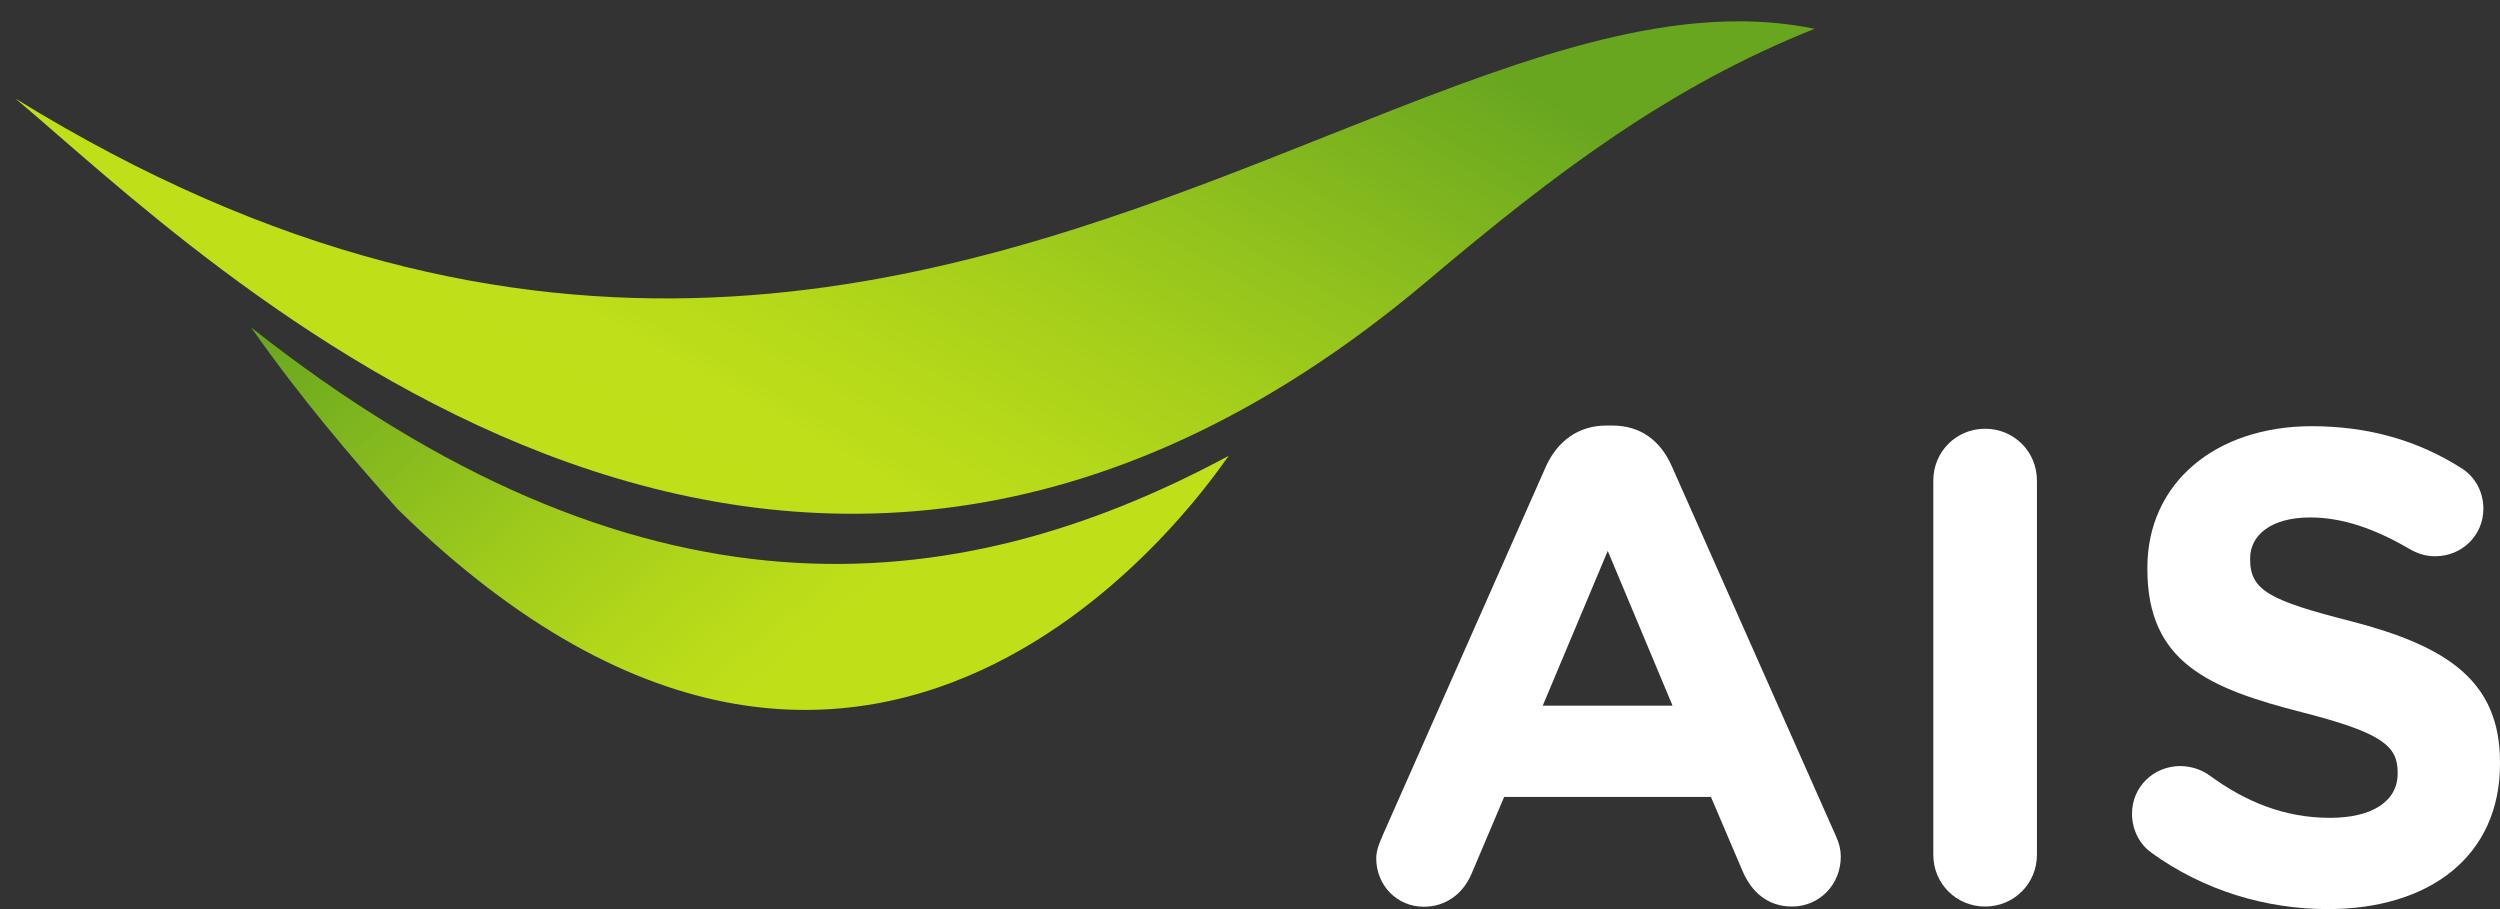 <?xml version="1.0" encoding="UTF-8"?>
<svg xmlns="http://www.w3.org/2000/svg" xmlns:xlink="http://www.w3.org/1999/xlink" id="Layer_2" viewBox="0 0 117.26 42.64">
  <rect x="0" y="0" width="117.26" height="42.64" fill="#333333" stroke="none"/>
  <defs>
    <style>.cls-1{fill:url(#linear-gradient-2);}.cls-2{fill:#fff;}.cls-3{clip-path:url(#clippath-2);}.cls-4{clip-path:url(#clippath-1);}.cls-5{clip-path:url(#clippath);}.cls-6{fill:none;}.cls-7{clip-path:url(#clippath-3);}.cls-8{fill:url(#linear-gradient);}</style>
    <clipPath id="clippath">
      <rect class="cls-6" x="10.67" y="14.67" width="48" height="18.67"></rect>
    </clipPath>
    <clipPath id="clippath-1">
      <path class="cls-6" d="M18.66,23.89c22.93,22.46,38.76-2.32,38.97-2.51-12.94,6.96-27.69,8.31-45.85-6.02,2.36,3.36,4.62,5.99,6.87,8.52"></path>
    </clipPath>
    <linearGradient id="linear-gradient" x1="-303.29" y1="159.96" x2="-301.78" y2="159.96" gradientTransform="translate(-2496.79 -11743.94) rotate(-130) scale(35.19 -35.19)" gradientUnits="userSpaceOnUse">
      <stop offset="0" stop-color="#bfdf19"></stop>
      <stop offset=".25" stop-color="#bfdf19"></stop>
      <stop offset=".38" stop-color="#bfdf19"></stop>
      <stop offset=".44" stop-color="#bfdf19"></stop>
      <stop offset=".45" stop-color="#bfdf19"></stop>
      <stop offset=".47" stop-color="#bede19"></stop>
      <stop offset=".48" stop-color="#bdde19"></stop>
      <stop offset=".48" stop-color="#bcdd19"></stop>
      <stop offset=".49" stop-color="#bbdd19"></stop>
      <stop offset=".5" stop-color="#badc19"></stop>
      <stop offset=".51" stop-color="#b9db19"></stop>
      <stop offset=".52" stop-color="#b8db19"></stop>
      <stop offset=".52" stop-color="#b7da19"></stop>
      <stop offset=".53" stop-color="#b6da1a"></stop>
      <stop offset=".54" stop-color="#b5d91a"></stop>
      <stop offset=".55" stop-color="#b4d81a"></stop>
      <stop offset=".55" stop-color="#b3d81a"></stop>
      <stop offset=".56" stop-color="#b2d71a"></stop>
      <stop offset=".57" stop-color="#b1d61a"></stop>
      <stop offset=".58" stop-color="#b0d51a"></stop>
      <stop offset=".59" stop-color="#aed51a"></stop>
      <stop offset=".59" stop-color="#add41a"></stop>
      <stop offset=".6" stop-color="#acd31b"></stop>
      <stop offset=".61" stop-color="#abd21b"></stop>
      <stop offset=".62" stop-color="#aad21b"></stop>
      <stop offset=".62" stop-color="#a8d11b"></stop>
      <stop offset=".63" stop-color="#a7d01b"></stop>
      <stop offset=".64" stop-color="#a6cf1b"></stop>
      <stop offset=".65" stop-color="#a5ce1b"></stop>
      <stop offset=".66" stop-color="#a3cd1b"></stop>
      <stop offset=".66" stop-color="#a2cd1c"></stop>
      <stop offset=".67" stop-color="#a1cc1c"></stop>
      <stop offset=".68" stop-color="#9fcb1c"></stop>
      <stop offset=".69" stop-color="#9eca1c"></stop>
      <stop offset=".7" stop-color="#9dc91c"></stop>
      <stop offset=".7" stop-color="#9bc81c"></stop>
      <stop offset=".71" stop-color="#9ac71c"></stop>
      <stop offset=".72" stop-color="#98c71c"></stop>
      <stop offset=".72" stop-color="#97c61d"></stop>
      <stop offset=".73" stop-color="#96c51d"></stop>
      <stop offset=".73" stop-color="#96c51d"></stop>
      <stop offset=".73" stop-color="#95c41d"></stop>
      <stop offset=".74" stop-color="#94c41d"></stop>
      <stop offset=".74" stop-color="#94c31d"></stop>
      <stop offset=".75" stop-color="#93c31d"></stop>
      <stop offset=".75" stop-color="#92c21d"></stop>
      <stop offset=".75" stop-color="#92c21d"></stop>
      <stop offset=".76" stop-color="#91c21d"></stop>
      <stop offset=".76" stop-color="#90c11d"></stop>
      <stop offset=".77" stop-color="#8fc11d"></stop>
      <stop offset=".77" stop-color="#8fc01d"></stop>
      <stop offset=".77" stop-color="#8ec01d"></stop>
      <stop offset=".78" stop-color="#8dbf1d"></stop>
      <stop offset=".78" stop-color="#8dbf1d"></stop>
      <stop offset=".79" stop-color="#8cbe1e"></stop>
      <stop offset=".79" stop-color="#8bbe1e"></stop>
      <stop offset=".79" stop-color="#8abd1e"></stop>
      <stop offset=".8" stop-color="#8abd1e"></stop>
      <stop offset=".8" stop-color="#89bc1e"></stop>
      <stop offset=".8" stop-color="#88bc1e"></stop>
      <stop offset=".81" stop-color="#88bb1e"></stop>
      <stop offset=".81" stop-color="#87bb1e"></stop>
      <stop offset=".82" stop-color="#86ba1e"></stop>
      <stop offset=".82" stop-color="#85ba1e"></stop>
      <stop offset=".82" stop-color="#85b91e"></stop>
      <stop offset=".83" stop-color="#84b91e"></stop>
      <stop offset=".83" stop-color="#83b81e"></stop>
      <stop offset=".84" stop-color="#83b81e"></stop>
      <stop offset=".84" stop-color="#82b71e"></stop>
      <stop offset=".84" stop-color="#81b71e"></stop>
      <stop offset=".85" stop-color="#80b71e"></stop>
      <stop offset=".85" stop-color="#80b61e"></stop>
      <stop offset=".86" stop-color="#7fb61f"></stop>
      <stop offset=".86" stop-color="#7eb51f"></stop>
      <stop offset=".86" stop-color="#7db51f"></stop>
      <stop offset=".87" stop-color="#7db41f"></stop>
      <stop offset=".87" stop-color="#7cb41f"></stop>
      <stop offset=".88" stop-color="#7bb31f"></stop>
      <stop offset=".88" stop-color="#7bb31f"></stop>
      <stop offset=".88" stop-color="#7ab21f"></stop>
      <stop offset=".89" stop-color="#79b21f"></stop>
      <stop offset=".89" stop-color="#78b11f"></stop>
      <stop offset=".89" stop-color="#78b11f"></stop>
      <stop offset=".9" stop-color="#77b01f"></stop>
      <stop offset=".9" stop-color="#76b01f"></stop>
      <stop offset=".91" stop-color="#75af1f"></stop>
      <stop offset=".91" stop-color="#75af1f"></stop>
      <stop offset=".91" stop-color="#74ae1f"></stop>
      <stop offset=".92" stop-color="#73ae1f"></stop>
      <stop offset=".92" stop-color="#73ad1f"></stop>
      <stop offset=".93" stop-color="#72ad1f"></stop>
      <stop offset=".93" stop-color="#71ac20"></stop>
      <stop offset=".93" stop-color="#70ac20"></stop>
      <stop offset=".94" stop-color="#70ab20"></stop>
      <stop offset=".94" stop-color="#6fab20"></stop>
      <stop offset=".95" stop-color="#6eaa20"></stop>
      <stop offset=".95" stop-color="#6daa20"></stop>
      <stop offset=".95" stop-color="#6da920"></stop>
      <stop offset=".96" stop-color="#6ca920"></stop>
      <stop offset=".96" stop-color="#6ba820"></stop>
      <stop offset=".96" stop-color="#6ba720"></stop>
      <stop offset=".97" stop-color="#6aa720"></stop>
      <stop offset="1" stop-color="#69a720"></stop>
    </linearGradient>
    <clipPath id="clippath-2">
      <rect class="cls-6" width="85.33" height="25.33"></rect>
    </clipPath>
    <clipPath id="clippath-3">
      <path class="cls-6" d="M59.4,7.5C43.95,13.56,25,19.61,.72,4.62c8.64,7.24,35.61,34.38,66.21,8.57,6.11-5.16,11.4-9.13,18.18-11.84-1.17-.24-2.35-.35-3.57-.35-6.56,0-13.85,3.25-22.14,6.5"></path>
    </clipPath>
    <linearGradient id="linear-gradient-2" x1="-295.52" y1="158.39" x2="-294.23" y2="158.39" gradientTransform="translate(-553.96 19470.03) rotate(120) scale(58.14)" gradientUnits="userSpaceOnUse">
      <stop offset="0" stop-color="#69a620"></stop>
      <stop offset=".12" stop-color="#69a620"></stop>
      <stop offset=".14" stop-color="#69a620"></stop>
      <stop offset=".15" stop-color="#69a620"></stop>
      <stop offset=".15" stop-color="#6aa720"></stop>
      <stop offset=".16" stop-color="#6ba820"></stop>
      <stop offset=".16" stop-color="#6ca820"></stop>
      <stop offset=".16" stop-color="#6da920"></stop>
      <stop offset=".17" stop-color="#6eaa20"></stop>
      <stop offset=".17" stop-color="#6faa20"></stop>
      <stop offset=".18" stop-color="#70ab20"></stop>
      <stop offset=".18" stop-color="#70ac20"></stop>
      <stop offset=".18" stop-color="#71ac20"></stop>
      <stop offset=".19" stop-color="#72ad1f"></stop>
      <stop offset=".19" stop-color="#73ae1f"></stop>
      <stop offset=".2" stop-color="#74ae1f"></stop>
      <stop offset=".2" stop-color="#75af1f"></stop>
      <stop offset=".2" stop-color="#76af1f"></stop>
      <stop offset=".21" stop-color="#77b01f"></stop>
      <stop offset=".21" stop-color="#78b11f"></stop>
      <stop offset=".21" stop-color="#79b11f"></stop>
      <stop offset=".22" stop-color="#7ab21f"></stop>
      <stop offset=".22" stop-color="#7bb31f"></stop>
      <stop offset=".23" stop-color="#7cb31f"></stop>
      <stop offset=".23" stop-color="#7db41f"></stop>
      <stop offset=".23" stop-color="#7eb51f"></stop>
      <stop offset=".24" stop-color="#7eb51f"></stop>
      <stop offset=".24" stop-color="#7fb61f"></stop>
      <stop offset=".25" stop-color="#80b61e"></stop>
      <stop offset=".25" stop-color="#81b71e"></stop>
      <stop offset=".25" stop-color="#82b81e"></stop>
      <stop offset=".26" stop-color="#83b81e"></stop>
      <stop offset=".26" stop-color="#84b91e"></stop>
      <stop offset=".27" stop-color="#85ba1e"></stop>
      <stop offset=".27" stop-color="#86ba1e"></stop>
      <stop offset=".27" stop-color="#87bb1e"></stop>
      <stop offset=".28" stop-color="#88bb1e"></stop>
      <stop offset=".28" stop-color="#89bc1e"></stop>
      <stop offset=".29" stop-color="#89bd1e"></stop>
      <stop offset=".29" stop-color="#8abd1e"></stop>
      <stop offset=".29" stop-color="#8bbe1e"></stop>
      <stop offset=".3" stop-color="#8cbe1d"></stop>
      <stop offset=".3" stop-color="#8dbf1d"></stop>
      <stop offset=".3" stop-color="#8ec01d"></stop>
      <stop offset=".31" stop-color="#8fc01d"></stop>
      <stop offset=".31" stop-color="#90c11d"></stop>
      <stop offset=".32" stop-color="#91c11d"></stop>
      <stop offset=".32" stop-color="#92c21d"></stop>
      <stop offset=".32" stop-color="#93c31d"></stop>
      <stop offset=".33" stop-color="#93c31d"></stop>
      <stop offset=".33" stop-color="#94c41d"></stop>
      <stop offset=".34" stop-color="#95c41d"></stop>
      <stop offset=".34" stop-color="#96c51d"></stop>
      <stop offset=".34" stop-color="#97c61d"></stop>
      <stop offset=".35" stop-color="#98c61c"></stop>
      <stop offset=".35" stop-color="#99c71c"></stop>
      <stop offset=".36" stop-color="#9ac71c"></stop>
      <stop offset=".36" stop-color="#9ac81c"></stop>
      <stop offset=".36" stop-color="#9bc81c"></stop>
      <stop offset=".37" stop-color="#9cc91c"></stop>
      <stop offset=".37" stop-color="#9dc91c"></stop>
      <stop offset=".38" stop-color="#9eca1c"></stop>
      <stop offset=".38" stop-color="#9fcb1c"></stop>
      <stop offset=".38" stop-color="#a0cb1c"></stop>
      <stop offset=".39" stop-color="#a0cc1c"></stop>
      <stop offset=".39" stop-color="#a1cc1c"></stop>
      <stop offset=".39" stop-color="#a2cd1c"></stop>
      <stop offset=".4" stop-color="#a3cd1b"></stop>
      <stop offset=".4" stop-color="#a4ce1b"></stop>
      <stop offset=".41" stop-color="#a5ce1b"></stop>
      <stop offset=".41" stop-color="#a5cf1b"></stop>
      <stop offset=".41" stop-color="#a6cf1b"></stop>
      <stop offset=".42" stop-color="#a7d01b"></stop>
      <stop offset=".42" stop-color="#a8d01b"></stop>
      <stop offset=".43" stop-color="#a9d11b"></stop>
      <stop offset=".43" stop-color="#a9d11b"></stop>
      <stop offset=".43" stop-color="#aad21b"></stop>
      <stop offset=".44" stop-color="#abd21b"></stop>
      <stop offset=".44" stop-color="#acd31b"></stop>
      <stop offset=".45" stop-color="#acd31b"></stop>
      <stop offset=".45" stop-color="#add41a"></stop>
      <stop offset=".45" stop-color="#aed41a"></stop>
      <stop offset=".46" stop-color="#afd51a"></stop>
      <stop offset=".46" stop-color="#afd51a"></stop>
      <stop offset=".47" stop-color="#b0d61a"></stop>
      <stop offset=".48" stop-color="#b2d71a"></stop>
      <stop offset=".48" stop-color="#b3d71a"></stop>
      <stop offset=".49" stop-color="#b4d81a"></stop>
      <stop offset=".5" stop-color="#b6d91a"></stop>
      <stop offset=".51" stop-color="#b7da19"></stop>
      <stop offset=".52" stop-color="#b8db19"></stop>
      <stop offset=".52" stop-color="#b9db19"></stop>
      <stop offset=".53" stop-color="#badc19"></stop>
      <stop offset=".54" stop-color="#bbdd19"></stop>
      <stop offset=".55" stop-color="#bcdd19"></stop>
      <stop offset=".55" stop-color="#bdde19"></stop>
      <stop offset=".56" stop-color="#bedf19"></stop>
      <stop offset=".62" stop-color="#bfdf19"></stop>
      <stop offset=".75" stop-color="#bfdf19"></stop>
      <stop offset="1" stop-color="#bfdf19"></stop>
    </linearGradient>
  </defs>
  <g id="svg8">
    <g class="cls-5">
      <g id="g1009">
        <g class="cls-4">
          <g id="g1007">
            <path id="path1005" class="cls-8" d="M30.72,68.93l42.16-35.38L38.69-7.21-3.47,28.17,30.72,68.93Z"></path>
          </g>
        </g>
      </g>
    </g>
    <g class="cls-3">
      <g id="g1015">
        <g class="cls-7">
          <g id="g1013">
            <path id="path1011" class="cls-1" d="M21.82-35.54L101.56,10.51l-37.55,65.04L-15.74,29.51,21.82-35.54Z"></path>
          </g>
        </g>
      </g>
    </g>
    <path id="path1017" class="cls-2" d="M78.45,33.1l-3.04-7.26-3.05,7.26h6.09Zm-13.61,6.11l7.67-17.33c.54-1.19,1.52-1.92,2.83-1.92h.29c1.32,0,2.26,.71,2.79,1.92l7.69,17.33c.16,.35,.23,.65,.23,.97,0,1.3-.99,2.34-2.29,2.34-1.13,0-1.89-.67-2.32-1.67l-1.48-3.47h-9.7s-1.54,3.63-1.54,3.63c-.41,.94-1.22,1.52-2.23,1.52-1.26,0-2.23-1.01-2.23-2.27,0-.34,.13-.69,.29-1.04"></path>
    <path id="path1019" class="cls-2" d="M100.91,39.99c-.54-.37-.91-1.06-.91-1.82,0-1.26,1-2.23,2.26-2.24,.62,.01,1.07,.22,1.39,.45,1.67,1.22,3.49,1.98,5.64,1.98,1.98,0,3.17-.78,3.17-2.08v-.06c0-1.23-.74-1.85-4.44-2.8-4.43-1.13-7.3-2.35-7.3-6.73v-.06c0-3.99,3.21-6.64,7.71-6.64,2.67,0,4.99,.68,6.99,1.95,.53,.31,1.06,.98,1.06,1.92,0,1.26-1.01,2.23-2.26,2.23-.47,0-.84-.13-1.22-.35-1.61-.94-3.13-1.47-4.64-1.47-1.85,0-2.82,.84-2.82,1.92v.05c0,1.46,.94,1.93,4.74,2.9,4.47,1.16,6.98,2.78,6.98,6.61v.07c0,4.36-3.33,6.82-8.08,6.82-2.9,0-5.82-.87-8.28-2.65"></path>
    <path id="path1021" class="cls-2" d="M90.68,22.54c0-1.36,1.08-2.43,2.43-2.43s2.43,1.07,2.43,2.43v17.55c0,1.36-1.08,2.43-2.43,2.43s-2.43-1.07-2.43-2.43V22.54Z"></path>
  </g>
</svg>
